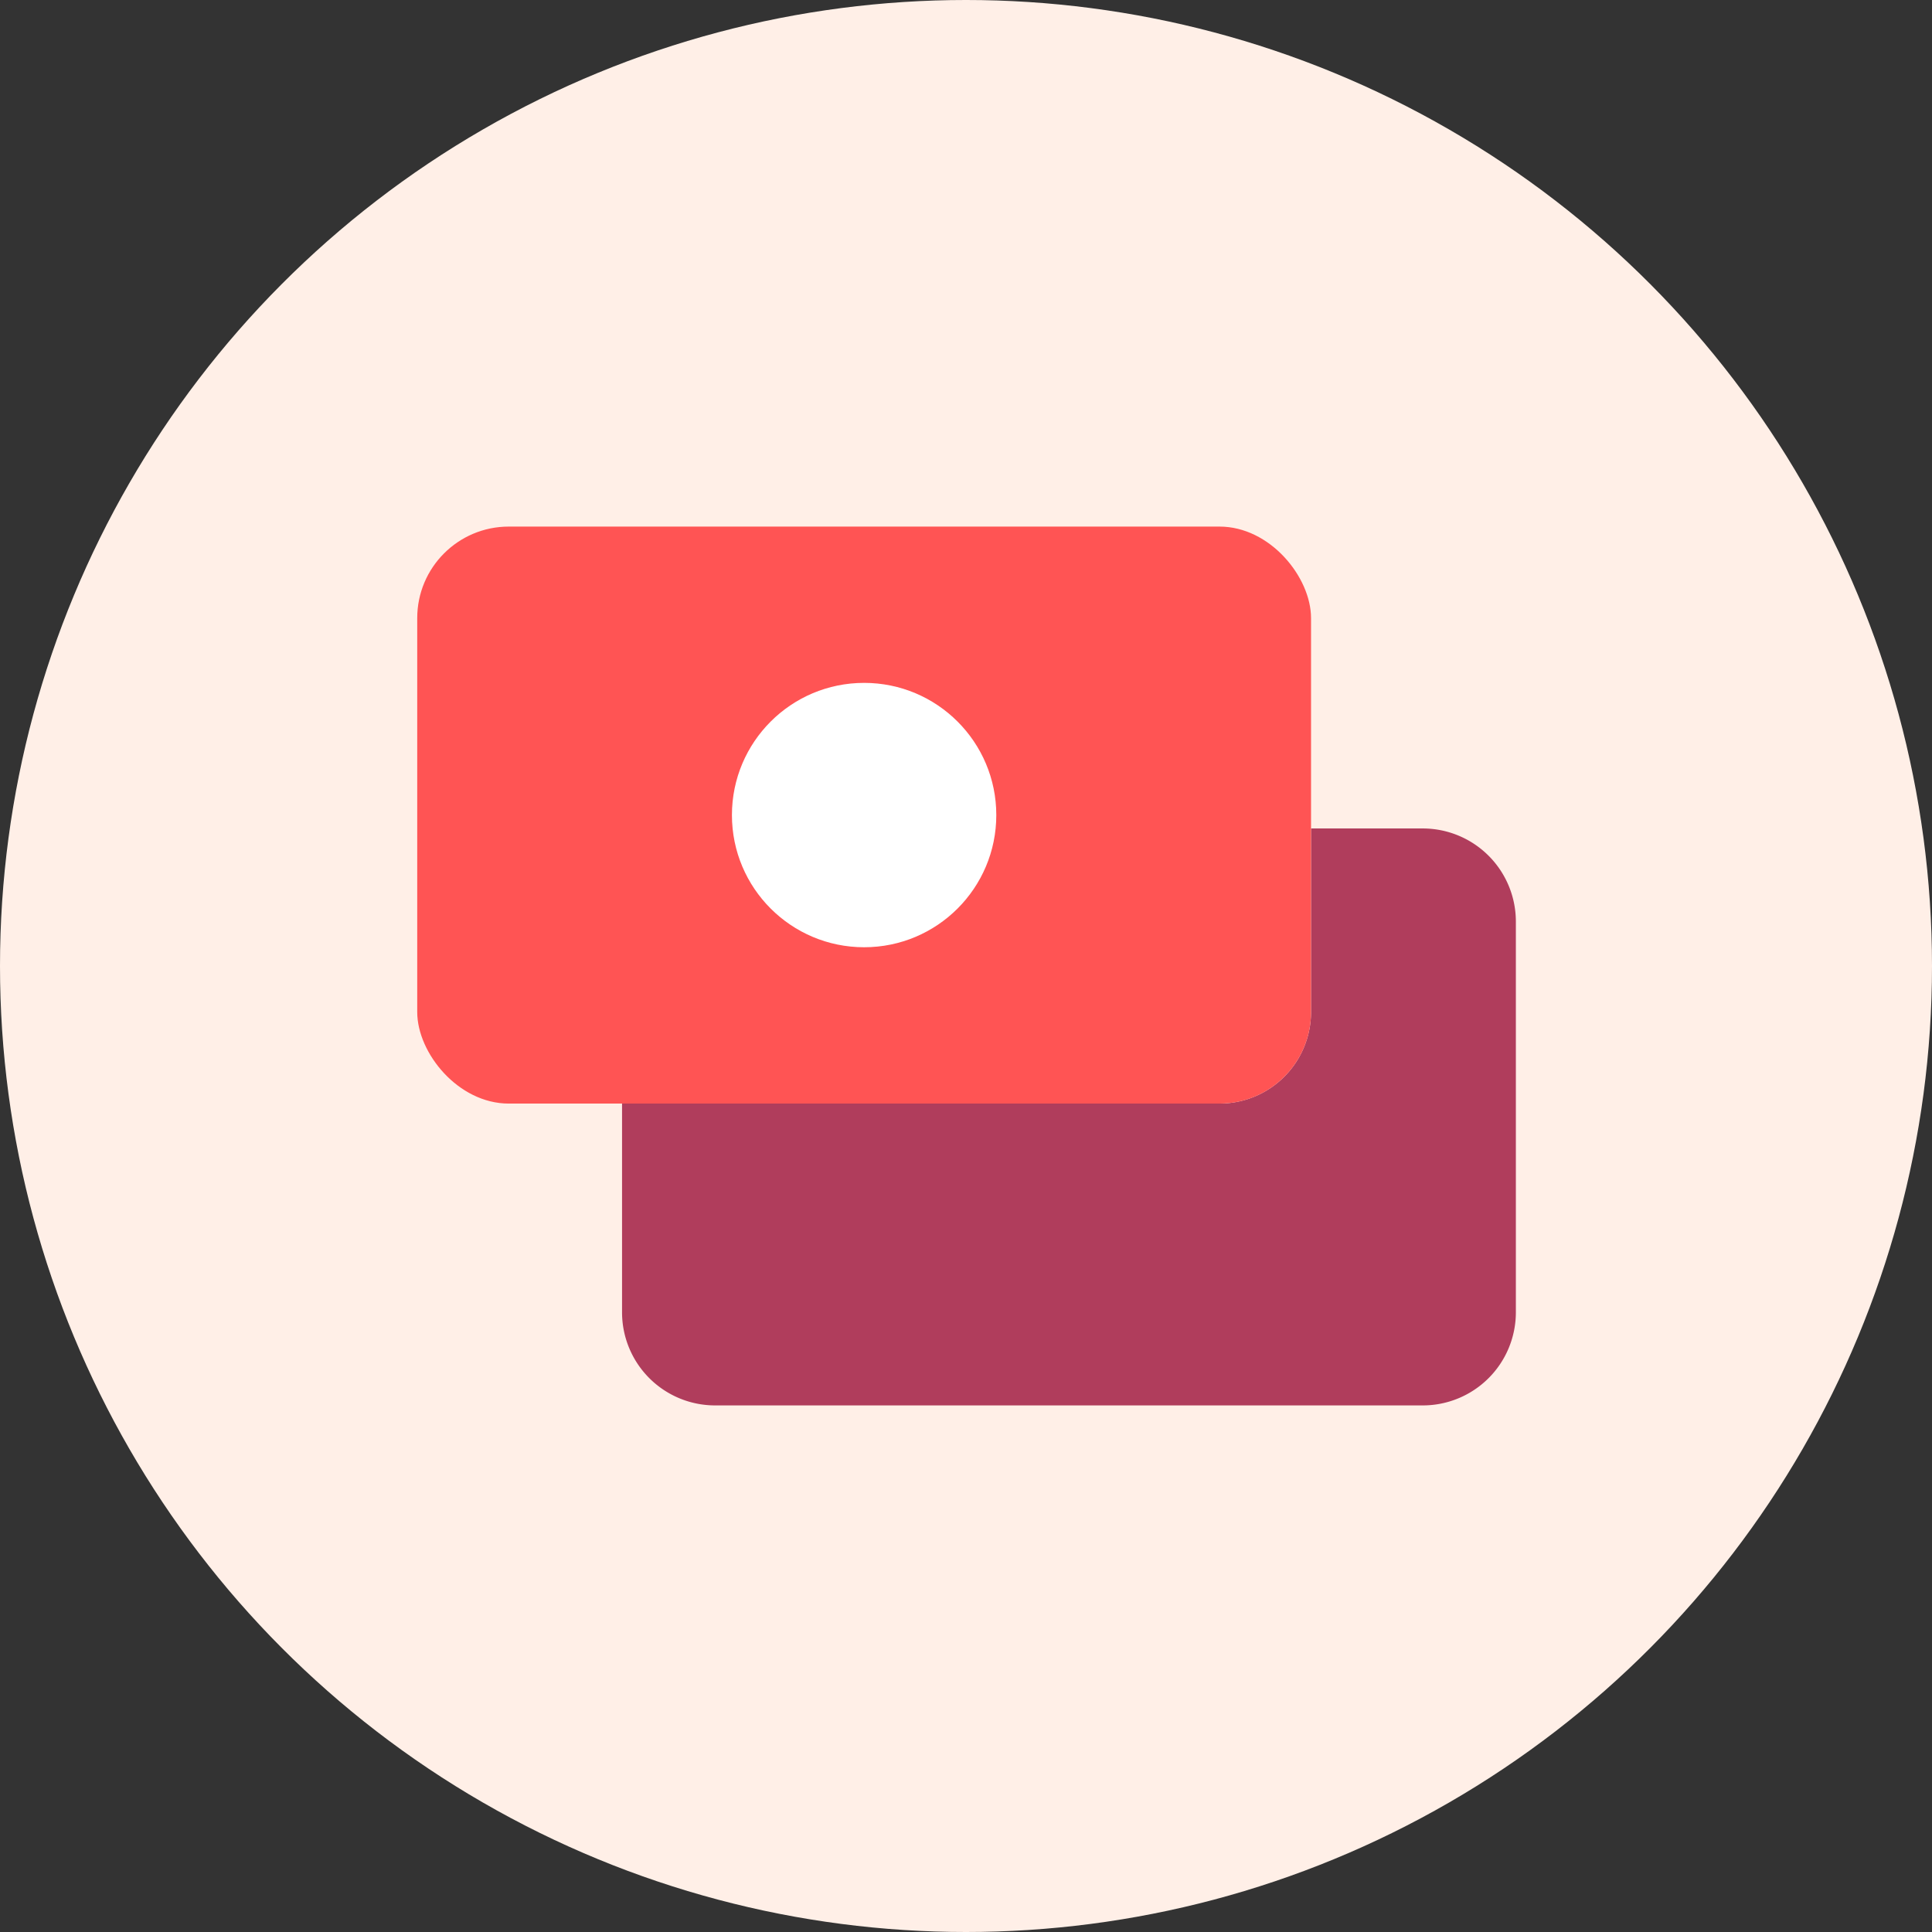 <svg xmlns="http://www.w3.org/2000/svg" viewBox="0 0 512 512"><rect x="0" y="0" width="512" height="512" fill="#333333" stroke="none"/><g data-name="Layer 2"><g data-name="Layer 1"><circle cx="256" cy="256" r="256" fill="#ffefe7"/><path d="M401.72 244.23v103.54A24.68 24.68 0 01377 372.45H189.53a24.67 24.67 0 01-24.68-24.68v-55.31h158.33a24.26 24.26 0 0024.26-24.26v-48.65H377a24.68 24.68 0 0124.72 24.68z" fill="#b03d5c"/><rect x="110.57" y="139.55" width="236.87" height="152.91" rx="24.26" fill="#ff5454"/><circle cx="229" cy="216" r="35.03" fill="#fff"/></g></g></svg>